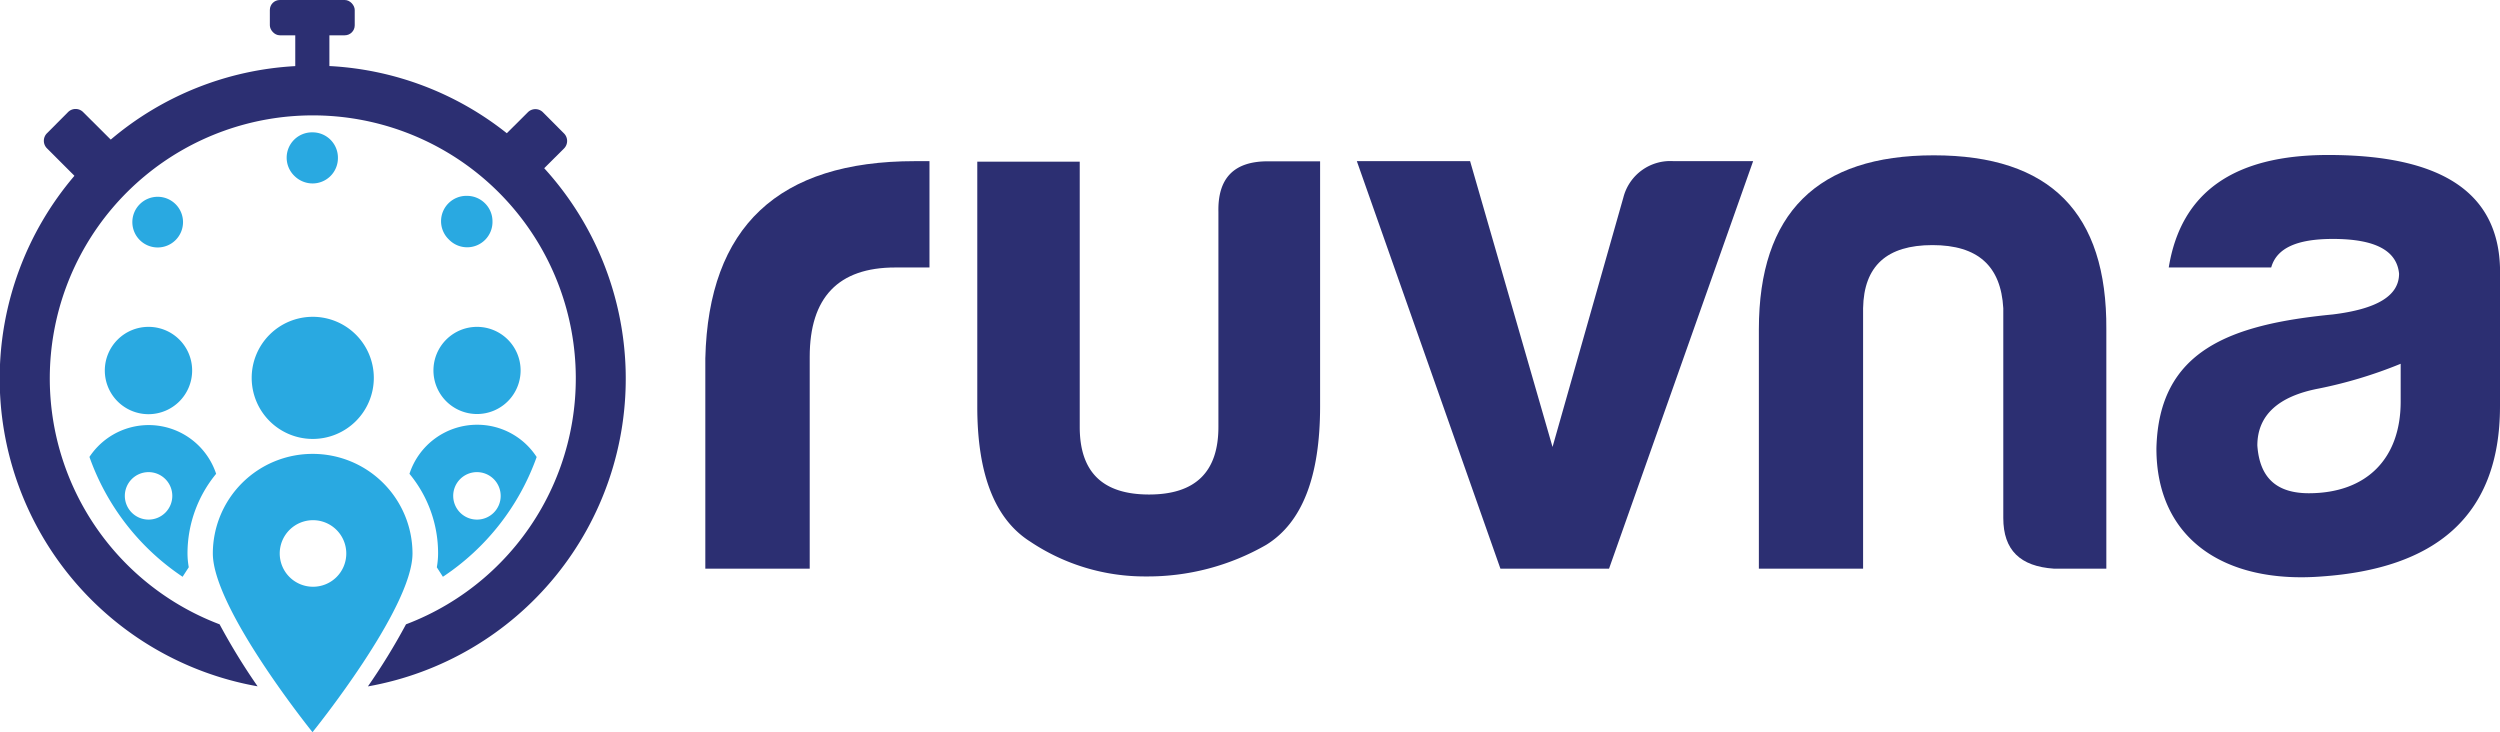 <svg xmlns="http://www.w3.org/2000/svg" xmlns:xlink="http://www.w3.org/1999/xlink" width="296" height="86.69" viewBox="0 0 296 86.69"><defs><symbol id="fc966d8a-c6fa-4e9e-b314-fddb6414c97b" data-name="RuvnaLogo" viewBox="0 0 296 86.69"><g><path d="M83.51,42.43c.37-15.6,8.66-23.35,24.81-23.35h1.73V31.67H106c-6.75,0-10.13,3.55-10.13,10.58V67.33H83.51Z" fill="#2c2f72"></path><path d="M156.3,48.09c0,8.3-2.09,13.77-6.38,16.42a28.13,28.13,0,0,1-14.23,3.74A24.35,24.35,0,0,1,122,64.14c-4.19-2.64-6.29-7.94-6.29-16v-29h12.13V50.55c0,5.38,2.74,8,8.21,8s8.21-2.65,8.21-8V25.1c-.09-4,1.83-6,5.84-6h6.2Z" fill="#2c2f72"></path><path d="M207.57,19.08,190.51,67.33H177.65l-17-48.25h13.41l9.76,33.84,8.39-29.55a5.73,5.73,0,0,1,5.93-4.29Z" fill="#2c2f72"></path><path d="M243.19,67.33c-4-.27-6-2.19-6-6V36.5c-.28-5-3-7.48-8.39-7.48s-8.12,2.46-8.21,7.48V67.33H208.25V39c0-13.77,6.93-20.61,20.71-20.61S249.48,25.19,249.39,39V67.33Z" fill="#2c2f72"></path><path d="M268.91,31.67H256.78c1.45-8.94,7.75-13.32,18.88-13.32,13.32,0,20.07,4.38,20.34,13.32V48.09c0,13.31-8,19.24-21.07,20.16-11.58.91-19.61-4.47-19.61-15.15.27-11.58,8.66-14.68,20.89-15.87,5.2-.64,7.84-2.19,7.84-4.83-.27-2.74-2.83-4.11-7.84-4.11C271.92,28.29,269.55,29.39,268.91,31.67Zm15.33,15.87V43.07A53.13,53.13,0,0,1,274.56,46c-4.83.91-7.29,3.19-7.29,6.75.27,3.83,2.28,5.65,6.11,5.65C280.13,58.39,284.24,54.38,284.24,47.54Z" fill="#2c2f72"></path></g><g><g><path d="M37,53.74a11.8,11.8,0,0,0-11.8,11.79c0,6.53,11.8,21.16,11.8,21.16S48.84,72.06,48.84,65.53A11.81,11.81,0,0,0,37,53.74Zm0,15.73A3.94,3.94,0,1,1,41,65.53,3.93,3.93,0,0,1,37,69.47Z" fill="#29a9e1"></path><path d="M44.26,44.74A7.23,7.23,0,1,1,37,37.51,7.23,7.23,0,0,1,44.26,44.74Z" fill="#29a9e1"></path></g><path d="M64.42,19.9A37.58,37.58,0,0,0,60,15.77,36.79,36.79,0,0,0,39,7.82c-.65,0-1.31-.05-2-.05s-1.38,0-2.07.06a36.85,36.85,0,0,0-21.83,8.71,36.13,36.13,0,0,0-4.29,4.28A37,37,0,0,0,30.5,81.26,75.23,75.23,0,0,1,26,73.92a31.14,31.14,0,1,1,22.07,0,74.28,74.28,0,0,1-4.51,7.35A37,37,0,0,0,64.42,19.9Z" fill="#2c2f72"></path><path d="M37,15.67h0a3,3,0,0,0-2.13,5.17,3.06,3.06,0,0,0,2.14.88h0a3,3,0,0,0,3-3h0A3,3,0,0,0,37,15.67Z" fill="#29a9e1"></path><path d="M18.67,23.3a3,3,0,1,0,3,3,3,3,0,0,0-3-3Z" fill="#29a9e1"></path><path d="M57.42,24.07a3,3,0,0,0-2.13-.88,3,3,0,0,0-2.14,5.17,3,3,0,0,0,5.16-2.15A3,3,0,0,0,57.42,24.07Z" fill="#29a9e1"></path><g><g><path d="M25.59,56.1a8.41,8.41,0,0,0-15-2A28.48,28.48,0,0,0,21.62,68.29l.73-1.13a9.41,9.41,0,0,1-.15-1.63A14.84,14.84,0,0,1,25.59,56.1Zm-8,5.42a2.81,2.81,0,1,1,2.81-2.8A2.81,2.81,0,0,1,17.59,61.52Z" fill="#29a9e1"></path><path d="M22.75,43.86a5.17,5.17,0,1,1-5.17-5.16A5.16,5.16,0,0,1,22.75,43.86Z" fill="#29a9e1"></path></g><g><path d="M56.48,50.29a8.42,8.42,0,0,0-8,5.81,14.74,14.74,0,0,1,3.39,9.43,9.61,9.61,0,0,1-.15,1.64l.72,1.12a28.48,28.48,0,0,0,11.1-14.18A8.38,8.38,0,0,0,56.48,50.29Zm0,11.23a2.81,2.81,0,1,1,2.8-2.8A2.8,2.8,0,0,1,56.48,61.52Z" fill="#29a9e1"></path><path d="M61.64,43.86a5.16,5.16,0,1,1-5.16-5.16A5.16,5.16,0,0,1,61.64,43.86Z" fill="#29a9e1"></path></g></g><rect x="31.95" width="10.05" height="4.18" rx="1.18" fill="#2c2f72"></rect><rect x="34.96" y="3.7" width="4.04" height="6.56" fill="#2c2f72"></rect><path d="M11,23,5.56,17.56a1.26,1.26,0,0,1,0-1.78l2.5-2.51a1.26,1.26,0,0,1,1.78,0l5.44,5.42a1.26,1.26,0,0,1,0,1.78L12.78,23A1.26,1.26,0,0,1,11,23Z" fill="#2c2f72"></path><path d="M59.56,23l-2.5-2.51a1.26,1.26,0,0,1,0-1.78l5.44-5.42a1.26,1.26,0,0,1,1.78,0l2.5,2.51a1.26,1.26,0,0,1,0,1.78L61.34,23A1.26,1.26,0,0,1,59.56,23Z" fill="#2c2f72"></path></g></symbol></defs><g id="b07894bc-db32-4e29-924c-e8d964e4447b" data-name="Layer 2"><g id="ab998935-aa49-4576-bb10-50b383647590" data-name="Layer 1"><use width="296" height="86.69" xlink:href="#fc966d8a-c6fa-4e9e-b314-fddb6414c97b"></use></g></g></svg>
